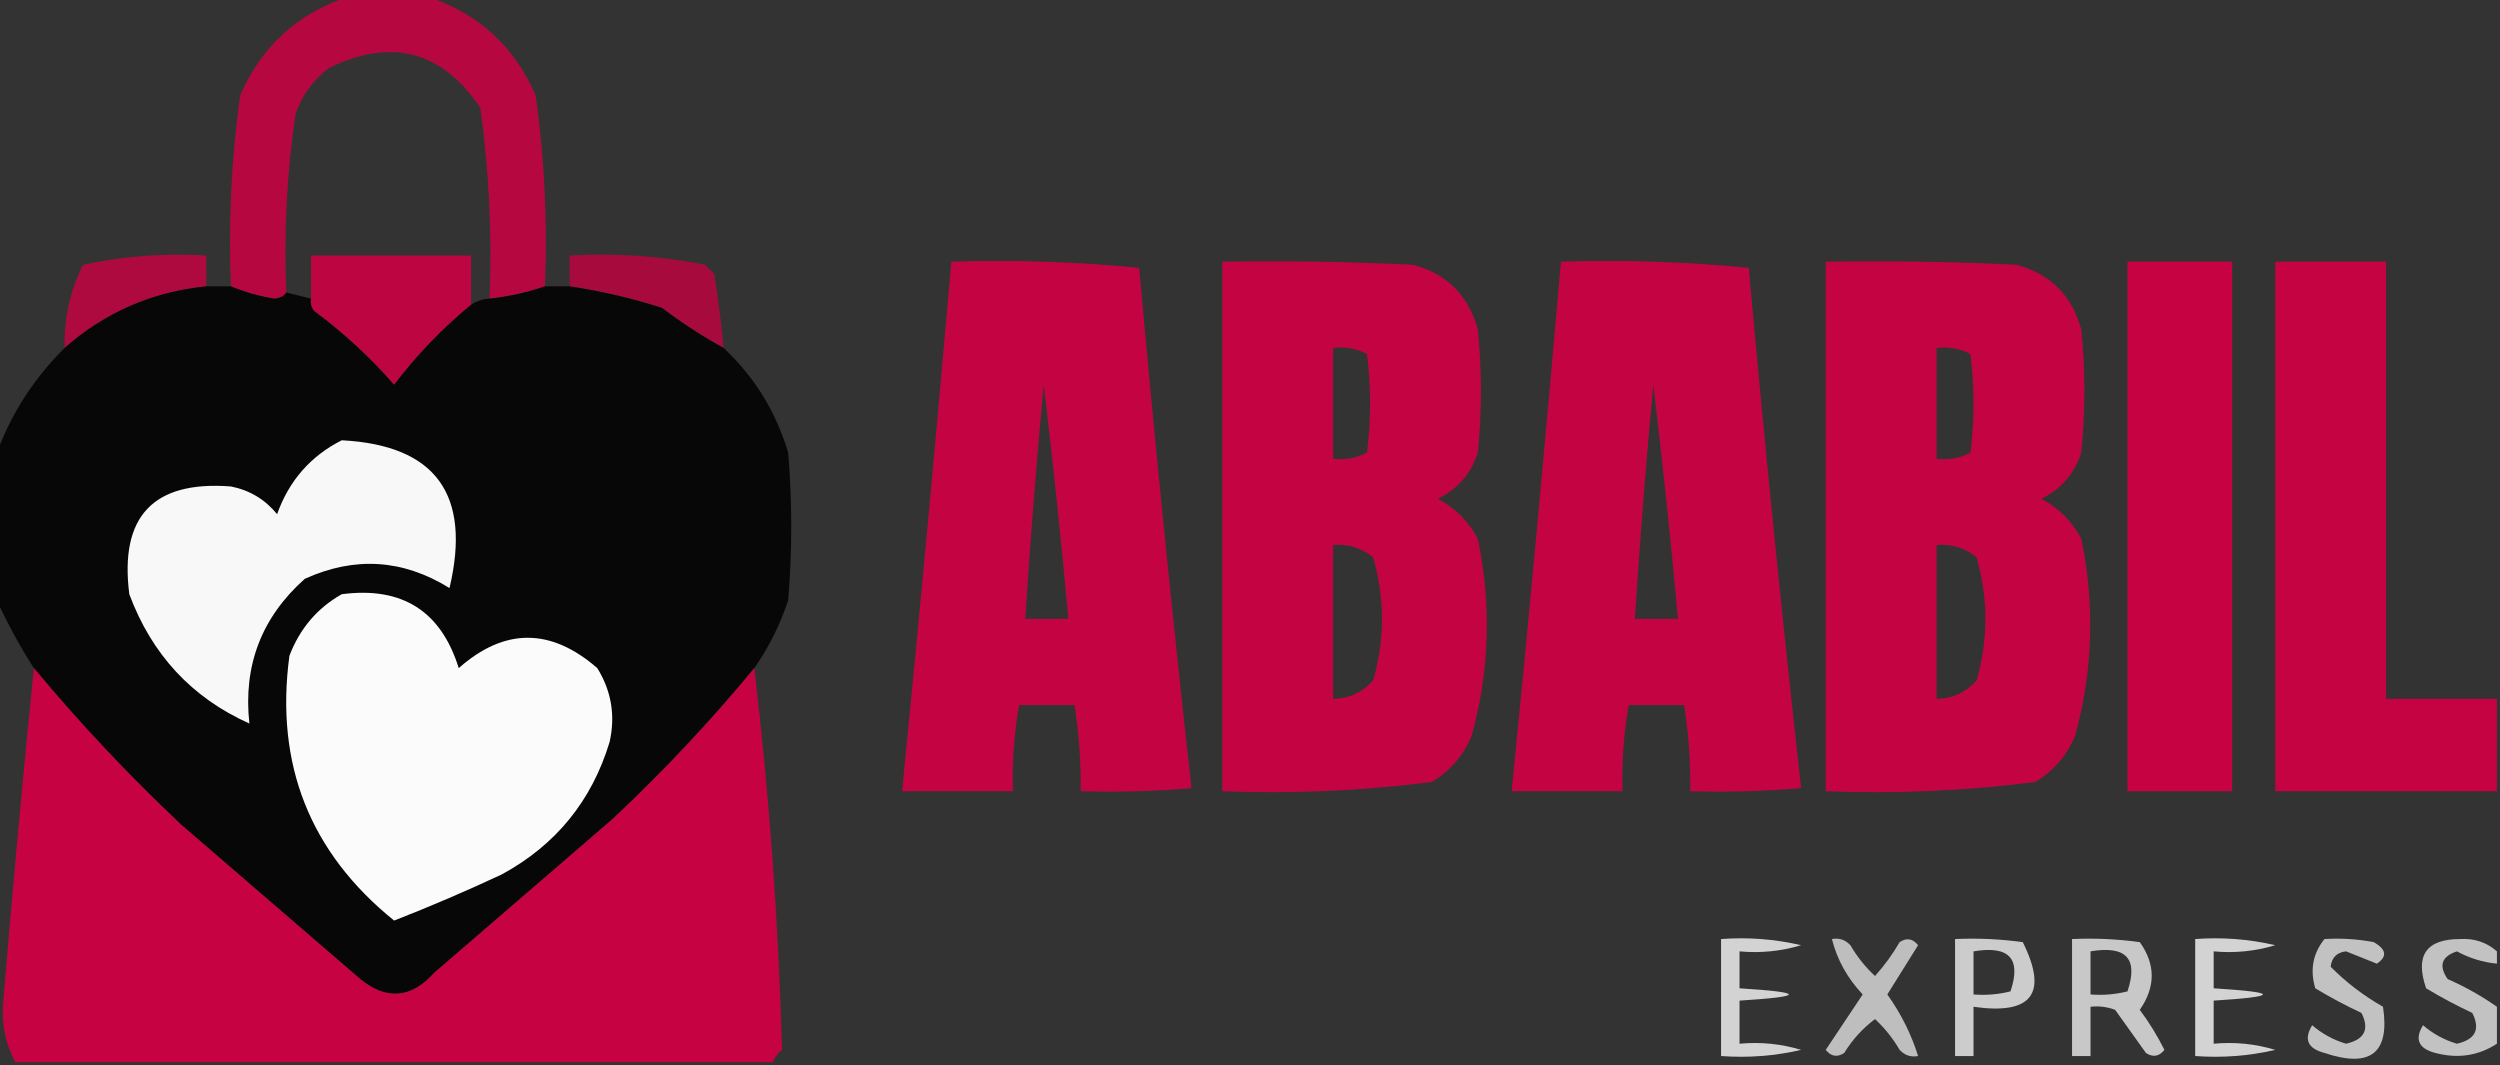 <?xml version="1.0" encoding="UTF-8"?>
<!DOCTYPE svg PUBLIC "-//W3C//DTD SVG 1.1//EN" "http://www.w3.org/Graphics/SVG/1.1/DTD/svg11.dtd">
<svg xmlns="http://www.w3.org/2000/svg" version="1.1" width="406px" height="173px" style="shape-rendering:geometricPrecision; text-rendering:geometricPrecision; image-rendering:optimizeQuality; fill-rule:evenodd; clip-rule:evenodd" xmlns:xlink="http://www.w3.org/1999/xlink">
<rect width="100%" height="100%" fill="#333333" stroke="none"/>
<g><path style="opacity:0.876" fill="#ca0243" d="M 56.5,-0.5 C 60.833,-0.5 65.167,-0.5 69.5,-0.5C 77.664,2.159 83.497,7.492 87,15.5C 88.426,25.754 88.926,36.088 88.5,46.5C 85.689,47.475 82.689,48.142 79.5,48.5C 79.926,38.088 79.426,27.754 78,17.5C 71.8,8.282 63.633,6.116 53.5,11C 50.894,12.938 49.061,15.438 48,18.5C 46.58,28.086 46.08,37.753 46.5,47.5C 46.083,48.124 45.416,48.457 44.5,48.5C 41.971,48.071 39.638,47.404 37.5,46.5C 37.074,36.088 37.574,25.754 39,15.5C 42.503,7.492 48.336,2.159 56.5,-0.5 Z"/></g>
<g><path style="opacity:0.831" fill="#c70242" d="M 33.5,46.5 C 24.717,47.395 17.05,50.728 10.5,56.5C 10.385,51.661 11.385,47.161 13.5,43C 20.05,41.58 26.716,41.08 33.5,41.5C 33.5,43.167 33.5,44.833 33.5,46.5 Z"/></g>
<g><path style="opacity:0.927" fill="#c70242" d="M 76.5,49.5 C 71.864,53.304 67.697,57.638 64,62.5C 60.13,58.053 55.796,54.053 51,50.5C 50.536,49.906 50.369,49.239 50.5,48.5C 50.5,46.167 50.5,43.833 50.5,41.5C 59.167,41.5 67.833,41.5 76.5,41.5C 76.5,44.167 76.5,46.833 76.5,49.5 Z"/></g>
<g><path style="opacity:0.807" fill="#c30241" d="M 117.5,56.5 C 114.053,54.603 110.72,52.437 107.5,50C 102.553,48.416 97.553,47.249 92.5,46.5C 92.5,44.833 92.5,43.167 92.5,41.5C 99.947,41.071 107.281,41.571 114.5,43C 115,43.5 115.5,44 116,44.5C 116.642,48.491 117.142,52.491 117.5,56.5 Z"/></g>
<g><path style="opacity:0.954" fill="#cb0243" d="M 154.5,42.5 C 164.749,42.181 174.916,42.514 185,43.5C 187.537,71.75 190.371,99.917 193.5,128C 187.509,128.499 181.509,128.666 175.5,128.5C 175.563,123.797 175.229,119.13 174.5,114.5C 171.5,114.5 168.5,114.5 165.5,114.5C 164.686,119.119 164.353,123.786 164.5,128.5C 158.5,128.5 152.5,128.5 146.5,128.5C 149.347,99.852 152.013,71.185 154.5,42.5 Z M 169.5,62.5 C 171.003,75.014 172.337,87.68 173.5,100.5C 171.167,100.5 168.833,100.5 166.5,100.5C 167.311,87.813 168.311,75.146 169.5,62.5 Z"/></g>
<g><path style="opacity:0.954" fill="#cb0243" d="M 198.5,42.5 C 208.839,42.334 219.172,42.5 229.5,43C 235,44.5 238.5,48 240,53.5C 240.667,60.167 240.667,66.833 240,73.5C 238.895,76.937 236.728,79.437 233.5,81C 236.333,82.5 238.5,84.667 240,87.5C 242.233,98.26 241.9,108.927 239,119.5C 237.64,122.735 235.473,125.235 232.5,127C 221.244,128.433 209.91,128.933 198.5,128.5C 198.5,99.833 198.5,71.167 198.5,42.5 Z M 216.5,56.5 C 218.467,56.261 220.301,56.594 222,57.5C 222.667,62.833 222.667,68.167 222,73.5C 220.301,74.406 218.467,74.739 216.5,74.5C 216.5,68.5 216.5,62.5 216.5,56.5 Z M 216.5,88.5 C 218.936,88.317 221.103,88.984 223,90.5C 224.91,97.207 224.91,103.873 223,110.5C 221.266,112.451 219.099,113.451 216.5,113.5C 216.5,105.167 216.5,96.833 216.5,88.5 Z"/></g>
<g><path style="opacity:0.954" fill="#cb0243" d="M 253.5,42.5 C 263.749,42.181 273.916,42.514 284,43.5C 286.537,71.75 289.371,99.917 292.5,128C 286.509,128.499 280.509,128.666 274.5,128.5C 274.563,123.797 274.229,119.13 273.5,114.5C 270.5,114.5 267.5,114.5 264.5,114.5C 263.686,119.119 263.353,123.786 263.5,128.5C 257.5,128.5 251.5,128.5 245.5,128.5C 248.347,99.852 251.013,71.185 253.5,42.5 Z M 268.5,62.5 C 270.003,75.014 271.337,87.68 272.5,100.5C 270.167,100.5 267.833,100.5 265.5,100.5C 266.311,87.813 267.311,75.146 268.5,62.5 Z"/></g>
<g><path style="opacity:0.954" fill="#cb0243" d="M 296.5,42.5 C 306.839,42.334 317.172,42.5 327.5,43C 333,44.5 336.5,48 338,53.5C 338.667,60.167 338.667,66.833 338,73.5C 336.895,76.937 334.728,79.437 331.5,81C 334.333,82.5 336.5,84.667 338,87.5C 340.233,98.26 339.9,108.927 337,119.5C 335.64,122.735 333.473,125.235 330.5,127C 319.244,128.433 307.91,128.933 296.5,128.5C 296.5,99.833 296.5,71.167 296.5,42.5 Z M 314.5,56.5 C 316.467,56.261 318.301,56.594 320,57.5C 320.667,62.833 320.667,68.167 320,73.5C 318.301,74.406 316.467,74.739 314.5,74.5C 314.5,68.5 314.5,62.5 314.5,56.5 Z M 314.5,88.5 C 316.936,88.317 319.103,88.984 321,90.5C 322.91,97.207 322.91,103.873 321,110.5C 319.266,112.451 317.099,113.451 314.5,113.5C 314.5,105.167 314.5,96.833 314.5,88.5 Z"/></g>
<g><path style="opacity:0.976" fill="#cb0243" d="M 345.5,42.5 C 351.167,42.5 356.833,42.5 362.5,42.5C 362.5,71.167 362.5,99.833 362.5,128.5C 356.833,128.5 351.167,128.5 345.5,128.5C 345.5,99.833 345.5,71.167 345.5,42.5 Z"/></g>
<g><path style="opacity:0.962" fill="#cb0243" d="M 405.5,113.5 C 405.5,118.5 405.5,123.5 405.5,128.5C 393.5,128.5 381.5,128.5 369.5,128.5C 369.5,99.833 369.5,71.167 369.5,42.5C 375.5,42.5 381.5,42.5 387.5,42.5C 387.5,66.167 387.5,89.833 387.5,113.5C 393.5,113.5 399.5,113.5 405.5,113.5 Z"/></g>
<g><path style="opacity:0.983" fill="#080707" d="M 33.5,46.5 C 34.833,46.5 36.167,46.5 37.5,46.5C 39.638,47.404 41.971,48.071 44.5,48.5C 45.416,48.457 46.083,48.124 46.5,47.5C 47.833,47.833 49.167,48.167 50.5,48.5C 50.369,49.239 50.536,49.906 51,50.5C 55.796,54.053 60.13,58.053 64,62.5C 67.697,57.638 71.864,53.304 76.5,49.5C 77.391,48.89 78.391,48.557 79.5,48.5C 82.689,48.142 85.689,47.475 88.5,46.5C 89.833,46.5 91.167,46.5 92.5,46.5C 97.553,47.249 102.553,48.416 107.5,50C 110.72,52.437 114.053,54.603 117.5,56.5C 122.508,61.173 126.008,66.84 128,73.5C 128.667,81.5 128.667,89.5 128,97.5C 126.663,101.507 124.83,105.173 122.5,108.5C 115.482,117.026 107.816,125.193 99.5,133C 89.833,141.333 80.167,149.667 70.5,158C 66.782,162.146 62.782,162.48 58.5,159C 48.833,150.667 39.167,142.333 29.5,134C 20.901,125.906 12.901,117.406 5.5,108.5C 3.231,104.962 1.231,101.295 -0.5,97.5C -0.5,89.5 -0.5,81.5 -0.5,73.5C 1.892,67.06 5.559,61.393 10.5,56.5C 17.05,50.728 24.717,47.395 33.5,46.5 Z"/></g>
<g><path style="opacity:1" fill="#f8f8f8" d="M 55.5,71.5 C 70.761,72.296 76.594,80.296 73,95.5C 65.446,90.817 57.612,90.317 49.5,94C 42.468,100.261 39.468,108.094 40.5,117.5C 31.156,113.316 24.656,106.316 21,96.5C 19.388,83.866 24.888,78.032 37.5,79C 40.548,79.606 43.048,81.106 45,83.5C 46.936,78.068 50.436,74.068 55.5,71.5 Z"/></g>
<g><path style="opacity:1" fill="#fbfbfb" d="M 55.5,96.5 C 65.281,95.216 71.615,99.216 74.5,108.5C 81.934,101.932 89.434,101.932 97,108.5C 99.298,112.218 99.965,116.218 99,120.5C 96.102,130.064 90.269,137.23 81.5,142C 75.749,144.695 69.915,147.195 64,149.5C 50.309,138.436 44.642,124.103 47,106.5C 48.687,102.084 51.52,98.751 55.5,96.5 Z"/></g>
<g><path style="opacity:0.976" fill="#ca0243" d="M 5.5,108.5 C 12.901,117.406 20.901,125.906 29.5,134C 39.167,142.333 48.833,150.667 58.5,159C 62.782,162.48 66.782,162.146 70.5,158C 80.167,149.667 89.833,141.333 99.5,133C 107.816,125.193 115.482,117.026 122.5,108.5C 124.935,129.114 126.435,149.78 127,170.5C 126.283,171.044 125.783,171.711 125.5,172.5C 84.5,172.5 43.5,172.5 2.5,172.5C 0.927,169.639 0.261,166.472 0.5,163C 2.002,144.811 3.669,126.644 5.5,108.5 Z"/></g>
<g><path style="opacity:0.785" fill="#fefffe" d="M 279.5,152.5 C 283.884,152.174 288.217,152.508 292.5,153.5C 289.232,154.487 285.898,154.82 282.5,154.5C 282.5,156.5 282.5,158.5 282.5,160.5C 293.167,161.167 293.167,161.833 282.5,162.5C 282.5,164.833 282.5,167.167 282.5,169.5C 285.898,169.18 289.232,169.513 292.5,170.5C 288.217,171.492 283.884,171.826 279.5,171.5C 279.5,165.167 279.5,158.833 279.5,152.5 Z"/></g>
<g><path style="opacity:0.68" fill="#fefffe" d="M 297.5,152.5 C 298.675,152.281 299.675,152.614 300.5,153.5C 301.604,155.389 302.937,157.055 304.5,158.5C 306.027,156.807 307.36,154.973 308.5,153C 309.635,152.251 310.635,152.417 311.5,153.5C 309.833,156.167 308.167,158.833 306.5,161.5C 308.726,164.619 310.393,167.952 311.5,171.5C 310.325,171.719 309.325,171.386 308.5,170.5C 307.396,168.611 306.063,166.945 304.5,165.5C 302.493,167.008 300.826,168.842 299.5,171C 298.365,171.749 297.365,171.583 296.5,170.5C 298.5,167.5 300.5,164.5 302.5,161.5C 300.028,158.885 298.362,155.885 297.5,152.5 Z"/></g>
<g><path style="opacity:0.747" fill="#fefffe" d="M 317.5,152.5 C 321.182,152.335 324.848,152.501 328.5,153C 332.657,161.362 329.99,164.862 320.5,163.5C 320.5,166.167 320.5,168.833 320.5,171.5C 319.5,171.5 318.5,171.5 317.5,171.5C 317.5,165.167 317.5,158.833 317.5,152.5 Z M 320.5,154.5 C 326.297,153.52 328.297,155.687 326.5,161C 324.527,161.495 322.527,161.662 320.5,161.5C 320.5,159.167 320.5,156.833 320.5,154.5 Z"/></g>
<g><path style="opacity:0.728" fill="#fefffe" d="M 336.5,152.5 C 340.182,152.335 343.848,152.501 347.5,153C 350.084,156.617 350.084,160.283 347.5,164C 349.016,166.024 350.349,168.191 351.5,170.5C 350.635,171.583 349.635,171.749 348.5,171C 346.833,168.667 345.167,166.333 343.5,164C 342.207,163.51 340.873,163.343 339.5,163.5C 339.5,166.167 339.5,168.833 339.5,171.5C 338.5,171.5 337.5,171.5 336.5,171.5C 336.5,165.167 336.5,158.833 336.5,152.5 Z M 339.5,154.5 C 345.297,153.52 347.297,155.687 345.5,161C 343.527,161.495 341.527,161.662 339.5,161.5C 339.5,159.167 339.5,156.833 339.5,154.5 Z"/></g>
<g><path style="opacity:0.785" fill="#fefffe" d="M 356.5,152.5 C 360.884,152.174 365.217,152.508 369.5,153.5C 366.232,154.487 362.898,154.82 359.5,154.5C 359.5,156.5 359.5,158.5 359.5,160.5C 370.167,161.167 370.167,161.833 359.5,162.5C 359.5,164.833 359.5,167.167 359.5,169.5C 362.898,169.18 366.232,169.513 369.5,170.5C 365.217,171.492 360.884,171.826 356.5,171.5C 356.5,165.167 356.5,158.833 356.5,152.5 Z"/></g>
<g><path style="opacity:0.701" fill="#fefffe" d="M 377.5,152.5 C 380.187,152.336 382.854,152.503 385.5,153C 387.559,154.185 387.726,155.352 386,156.5C 384.333,155.833 382.667,155.167 381,154.5C 379.5,154.667 378.667,155.5 378.5,157C 380.968,159.502 383.802,161.669 387,163.5C 388.141,171.008 384.974,173.508 377.5,171C 374.766,170.282 374.1,168.782 375.5,166.5C 377.109,167.888 378.942,168.888 381,169.5C 384.007,168.82 384.84,167.154 383.5,164.5C 380.921,163.294 378.421,161.961 376,160.5C 375.109,157.502 375.609,154.836 377.5,152.5 Z"/></g>
<g><path style="opacity:0.701" fill="#fefffe" d="M 405.5,154.5 C 405.5,155.167 405.5,155.833 405.5,156.5C 403.213,156.276 401.047,155.609 399,154.5C 396.5,155.333 396,156.833 397.5,159C 400.356,160.259 403.023,161.759 405.5,163.5C 405.5,165.5 405.5,167.5 405.5,169.5C 402.482,171.463 399.149,171.963 395.5,171C 392.766,170.282 392.1,168.782 393.5,166.5C 395.109,167.888 396.942,168.888 399,169.5C 402.007,168.82 402.84,167.154 401.5,164.5C 398.921,163.294 396.421,161.961 394,160.5C 392.168,155.18 394.001,152.513 399.5,152.5C 401.841,152.363 403.841,153.03 405.5,154.5 Z"/></g>
</svg>
